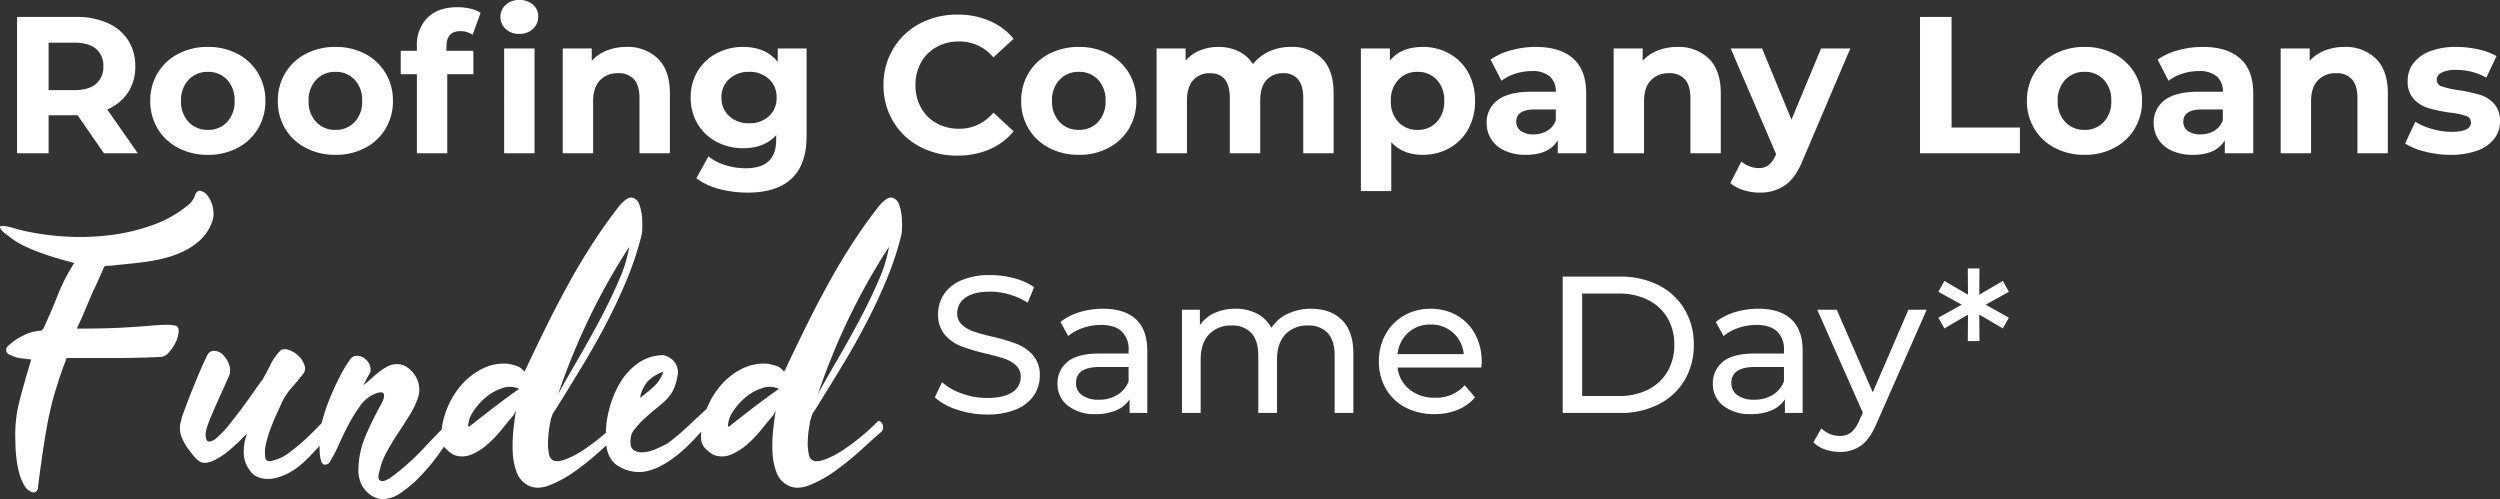 <svg xmlns="http://www.w3.org/2000/svg" width="731.684" height="146.049" viewBox="0 0 731.684 146.049">
  <rect x="0" y="0" width="731.684" height="146.049" fill="#333333" stroke="none"/>
  <g id="Group_5" data-name="Group 5" transform="translate(-2082.74 -295.141)">
    <path id="Path_29" data-name="Path 29" d="M1.68-34.02a1.481,1.481,0,0,1-1.1-1.155A1.337,1.337,0,0,1,1.05-36.54a16.944,16.944,0,0,1,4.567-3.15,11.873,11.873,0,0,1,5.2-1.365l.63-.63q2.31-5.04,4.252-9.922A54.185,54.185,0,0,1,20.475-60.9q-2.52-.63-5.145-1.418t-5.2-1.733A44.693,44.693,0,0,1,5.2-66.2,22.965,22.965,0,0,1,.84-69.09a2.451,2.451,0,0,1-.683-.473,6.714,6.714,0,0,1-1-1,1.554,1.554,0,0,1-.42-.893q0-.368,1.155-.263a20.213,20.213,0,0,1,2.888.63q1.417.42,2.783.735a73.025,73.025,0,0,0,12.442,1.732,72.732,72.732,0,0,0,12.967-.42A57.138,57.138,0,0,0,43.26-71.925a35.045,35.045,0,0,0,10.5-5.88,6.043,6.043,0,0,0,1.995-2.73q.525-1.68,1.68-1.47a3.6,3.6,0,0,1,2.153,1.523,8.755,8.755,0,0,1,1.47,3.412,7.5,7.5,0,0,1-.263,4.2,13.407,13.407,0,0,1-3.727,5.513,20.939,20.939,0,0,1-5.513,3.465A32.7,32.7,0,0,1,45.2-61.9a62.969,62.969,0,0,1-6.458,1q-2.835.315-4.462.472t-2.52.263a12.524,12.524,0,0,1-1.26.1h-.577a.752.752,0,0,0-.735.42l-1.68,3.78q-.84,1.89-1.68,3.57-1.155,2.73-2.257,5.355t-2.362,5.25h1.05q7.245,0,11.97-.263t7.823-.525q3.1-.262,4.935-.315a12.742,12.742,0,0,1,3.2.262q.945.315.84,1.785a8.54,8.54,0,0,1-.892,3.1,12.1,12.1,0,0,1-2,2.94,3.293,3.293,0,0,1-2.257,1.313q-7.035.315-13.808.315H18.69q-.735,0-.735.84-1.155,2.835-2.2,6.2-.525,1.68-1.1,3.57t-1.313,5.145Q12.6-14.07,11.76-8.873T9.87,4.62a1.718,1.718,0,0,1-.21.945,1.25,1.25,0,0,1-1.785.525,4.585,4.585,0,0,1-2.153-2.1A14.75,14.75,0,0,1,4.305.368a31.989,31.989,0,0,1-.788-4.41A41.377,41.377,0,0,1,3.255-8.61,39.97,39.97,0,0,1,4.567-21Q6.2-27.09,7.875-32.655q-1.05-.105-2.835-.315A9.415,9.415,0,0,1,1.68-34.02ZM99.12-20.58h.105v.84a21.2,21.2,0,0,1-3.255,6.825,32.228,32.228,0,0,0-2.048,2.993,30.115,30.115,0,0,1-2.152,3.1Q89.565-4.41,87.622-2.572A21.769,21.769,0,0,1,82.95.735a18.435,18.435,0,0,1-2.783,1.1,10.225,10.225,0,0,1-3.045.472,7.974,7.974,0,0,1-2.887-.525,4.971,4.971,0,0,1-2.31-1.89,8.514,8.514,0,0,1-1.838-4.988,14.413,14.413,0,0,1,1-5.932l-.63.63-.945.945-1,1a3.4,3.4,0,0,1-.683.577,27.382,27.382,0,0,1-3.15,2.73,22.57,22.57,0,0,1-3.255,2,7.774,7.774,0,0,1-2.363.735,3.014,3.014,0,0,1-1.837-.368A5.986,5.986,0,0,1,55.6-4.2q-.787-.945-1.732-2.205a15.826,15.826,0,0,1-2.048-3.728,7.1,7.1,0,0,1-.263-3.937q.21-.735.368-1.47a5.717,5.717,0,0,1,.472-1.365q.63-1.785,1.522-4.095t1.838-4.62q.945-2.31,1.838-4.357t1.522-3.308q.735-1.89,2.2-1.89A3.792,3.792,0,0,1,64-34.02a7.328,7.328,0,0,1,1.837,3.045A4.507,4.507,0,0,1,65.52-27.3Q65-26.04,63.945-23.73t-2.152,4.778q-1.1,2.467-1.943,4.672a14.454,14.454,0,0,0-.945,3.255q0,2.31.892,2.415a3.691,3.691,0,0,0,2.415-1.155,25.471,25.471,0,0,0,3.36-3.517Q67.41-15.54,69.3-18.06t3.518-4.882Q74.445-25.3,75.6-26.775q1.47-2.625,2.468-4.672A15.244,15.244,0,0,1,81.06-35.49a3.382,3.382,0,0,1,2.52.158A7.627,7.627,0,0,1,86.205-33.6a6.547,6.547,0,0,1,1.628,2.572,2.634,2.634,0,0,1-.262,2.467q-1.89,2.415-3.413,4.1A20.434,20.434,0,0,0,81.27-20.16q-.735,1.68-1.68,3.728t-1.733,4.2a35.42,35.42,0,0,0-1.26,4.2,10.23,10.23,0,0,0-.263,3.623q0,1.785,1.785,1.47a13.393,13.393,0,0,0,5.565-2.677,57.067,57.067,0,0,0,5.985-5.145q2.94-2.888,5.46-5.67T99.12-20.58ZM95.655-3.36a4.86,4.86,0,0,1-.63,1.05q-1.68,1.155-2.31-.63A15.648,15.648,0,0,1,92.4-4.515a11.151,11.151,0,0,1-.105-1.575q-.1-2.31,0-4.62a33.4,33.4,0,0,1,1.26-5.722,59.024,59.024,0,0,1,2.257-6.143q1.313-3.045,2.73-5.722a33.474,33.474,0,0,1,2.678-4.358,2.251,2.251,0,0,1,1.732-1.05,3.467,3.467,0,0,1,2.152.525,4.6,4.6,0,0,1,1.68,1.785,3.7,3.7,0,0,1,.315,2.625,4.464,4.464,0,0,0-.42.63q-.315.525-.63,1.155t-.63,1.208a4.2,4.2,0,0,1-.42.683,27.411,27.411,0,0,0,2.31-1.89q1.155-1.05,2.363-1.995a17.639,17.639,0,0,1,2.467-1.628,5.642,5.642,0,0,1,2.73-.683,5.2,5.2,0,0,1,3.15,1,8.725,8.725,0,0,1,2.257,2.415,7.441,7.441,0,0,1,1.1,3.045,7.617,7.617,0,0,1-.21,3.1,25.573,25.573,0,0,1-2.625,5.513q-1.68,2.678-3.412,5.3t-3.2,5.3a20.789,20.789,0,0,0-2.1,5.512q-.63,2.205-.053,2.73a1.441,1.441,0,0,0,1.523.21,7.1,7.1,0,0,0,1.942-1.05q1-.735,1.417-1.05a70.139,70.139,0,0,0,8.085-7.4q3.78-4.043,7.455-7.717,3.15-3.15,3.938-3.412t.21,1.05a34.741,34.741,0,0,1-1.89,3.517q-1.312,2.205-2.362,3.885-1.26,2.1-3.465,5.093a57.661,57.661,0,0,1-4.882,5.775,35.666,35.666,0,0,1-5.512,4.725,9.476,9.476,0,0,1-5.25,1.943,6.19,6.19,0,0,1-3.15-.788,8.325,8.325,0,0,1-2.31-1.943,7.94,7.94,0,0,1-1.418-2.625,9.56,9.56,0,0,1-.473-2.94,25.968,25.968,0,0,1,2.153-10.29,87.425,87.425,0,0,1,4.567-9.24q1.155-2.2.63-3.045t-3.045.315a10.006,10.006,0,0,0-3.885,3.413,44.649,44.649,0,0,0-3.308,5.355q-1.522,2.888-2.783,5.722A37.5,37.5,0,0,1,95.655-3.36Zm56.6-25.725a.428.428,0,0,1,.1-.315.093.093,0,0,1,.105-.1q3.255-6.93,6.458-13.387t6.51-12.443q3.308-5.985,6.93-11.55T180.075-77.7q2.31-2.625,3.727-2.31a3.021,3.021,0,0,1,2.1,2.152,14.243,14.243,0,0,1,.788,4.358,24.462,24.462,0,0,1-.1,4.1,89.623,89.623,0,0,1-4.253,13.02q-2.678,6.51-6.038,12.967T169.05-30.555q-3.885,6.405-7.875,12.81a4.674,4.674,0,0,0-.788,1.313,13.111,13.111,0,0,0-.472,1.522q-.21.945-.473,2.678a29.682,29.682,0,0,0-.315,3.622,15.493,15.493,0,0,0,.262,3.465,2.642,2.642,0,0,0,1.155,2q1.26.63,3.675-.263a26.014,26.014,0,0,0,5.145-2.677,60.446,60.446,0,0,0,5.512-4.1,55.523,55.523,0,0,0,4.777-4.41q.21-.21.63.052a1.9,1.9,0,0,1,.682.788,2.265,2.265,0,0,1,.21,1.208,1.972,1.972,0,0,1-.788,1.313q-2.415,2.1-5.932,5.3A78.95,78.95,0,0,1,167.107,0,34.355,34.355,0,0,1,159.6,4.148q-3.675,1.418-6.3.052A7.03,7.03,0,0,1,149.887.157a19.814,19.814,0,0,1-1.1-6.09,44.616,44.616,0,0,1,.262-6.51q.368-3.2.683-5.092a1.824,1.824,0,0,0-.368.577,4.232,4.232,0,0,1-.368.683q-1.47,1.68-3.36,4.042a34.893,34.893,0,0,1-4.148,4.357A17.216,17.216,0,0,1,136.71-4.83a6.881,6.881,0,0,1-5.145.1,10.53,10.53,0,0,1-2.572-2.047,4.565,4.565,0,0,1-1.1-3.2,21.981,21.981,0,0,1,1.523-7.875,24.215,24.215,0,0,1,4.147-7.087,20.12,20.12,0,0,1,6.2-4.935,14.071,14.071,0,0,1,7.665-1.522,21.056,21.056,0,0,1,2.363.577A4.406,4.406,0,0,1,151.83-29.5Zm30.66-36.54a187.02,187.02,0,0,0-11.76,20.9,198.344,198.344,0,0,0-9.03,22.155q2.415-4.41,5.723-10.08t6.458-11.6q3.15-5.932,5.565-11.55A40.931,40.931,0,0,0,182.91-65.625ZM135.765-13.23l.21.315q3.57-2.835,7.192-5.617t7.508-5.513a6.4,6.4,0,0,0-4.777-.263,14.21,14.21,0,0,0-4.83,2.625,17.9,17.9,0,0,0-3.78,4.2A8.079,8.079,0,0,0,135.765-13.23Zm40.32,3.885a28.579,28.579,0,0,1,.84-8.295,29.78,29.78,0,0,1,3.15-7.927,18.865,18.865,0,0,1,5.3-5.933,13.06,13.06,0,0,1,7.507-2.415A5.646,5.646,0,0,1,196.3-31.71a4.926,4.926,0,0,1,.682,4.095,15.381,15.381,0,0,1-1.208,3.938,12.207,12.207,0,0,1-2.677,3.412q-.945.84-2.625,2.2t-3.255,2.835a23.756,23.756,0,0,0-2.73,2.992A4.617,4.617,0,0,0,183.33-9.66q-.315,2.73.84,3.517a4.5,4.5,0,0,0,2.993.63,11.6,11.6,0,0,0,3.727-1q1.89-.84,3.045-1.47,1.365-.945,3.045-2.363t3.36-2.993q1.68-1.575,3.255-3.045T206.22-18.8q.84-.84,1.522-1.575a6.521,6.521,0,0,1,1.628-1.26,3.015,3.015,0,0,1,1.313-.105q.473.105-.158,1.575a18.348,18.348,0,0,1-2.048,3.36q-1.207,1.575-2.572,3.15-1.89,2.1-4.042,4.41a46.792,46.792,0,0,1-4.515,4.253,32.343,32.343,0,0,1-4.935,3.36A15.961,15.961,0,0,1,187.11.21a11.584,11.584,0,0,1-7.928-2Q176.085-4.1,176.085-9.345Zm16.8-19.74a11.814,11.814,0,0,0-4.462,2.73,10.177,10.177,0,0,0-2.363,4.935,42.333,42.333,0,0,0,4.148-3.412A10.148,10.148,0,0,0,192.885-29.085Zm35.385,0a.428.428,0,0,1,.1-.315.093.093,0,0,1,.105-.1q3.255-6.93,6.457-13.387t6.51-12.443q3.308-5.985,6.93-11.55T256.1-77.7q2.31-2.625,3.728-2.31a3.021,3.021,0,0,1,2.1,2.152,14.244,14.244,0,0,1,.788,4.358,24.465,24.465,0,0,1-.105,4.1,89.623,89.623,0,0,1-4.253,13.02q-2.678,6.51-6.038,12.967T245.07-30.555q-3.885,6.405-7.875,12.81a4.674,4.674,0,0,0-.788,1.313,13.111,13.111,0,0,0-.472,1.522q-.21.945-.473,2.678a29.682,29.682,0,0,0-.315,3.622,15.493,15.493,0,0,0,.262,3.465,2.642,2.642,0,0,0,1.155,2q1.26.63,3.675-.263a26.015,26.015,0,0,0,5.145-2.677,60.446,60.446,0,0,0,5.512-4.1,55.523,55.523,0,0,0,4.777-4.41q.21-.21.63.052a1.9,1.9,0,0,1,.683.788,2.265,2.265,0,0,1,.21,1.208,1.972,1.972,0,0,1-.788,1.313q-2.415,2.1-5.932,5.3A78.95,78.95,0,0,1,243.128,0a34.355,34.355,0,0,1-7.507,4.148q-3.675,1.418-6.3.052A7.03,7.03,0,0,1,225.908.157a19.814,19.814,0,0,1-1.1-6.09,44.616,44.616,0,0,1,.262-6.51q.368-3.2.682-5.092a1.824,1.824,0,0,0-.367.577,4.232,4.232,0,0,1-.368.683q-1.47,1.68-3.36,4.042a34.892,34.892,0,0,1-4.147,4.357A17.216,17.216,0,0,1,212.73-4.83a6.881,6.881,0,0,1-5.145.1,10.53,10.53,0,0,1-2.572-2.047,4.565,4.565,0,0,1-1.1-3.2,21.981,21.981,0,0,1,1.523-7.875,24.215,24.215,0,0,1,4.147-7.087,20.12,20.12,0,0,1,6.2-4.935,14.071,14.071,0,0,1,7.665-1.522,21.056,21.056,0,0,1,2.363.577A4.406,4.406,0,0,1,227.85-29.5Zm30.66-36.54a187.02,187.02,0,0,0-11.76,20.9,198.339,198.339,0,0,0-9.03,22.155q2.415-4.41,5.722-10.08t6.458-11.6q3.15-5.932,5.565-11.55A40.929,40.929,0,0,0,258.93-65.625ZM211.785-13.23l.21.315q3.57-2.835,7.192-5.617t7.508-5.513a6.4,6.4,0,0,0-4.777-.263,14.21,14.21,0,0,0-4.83,2.625,17.9,17.9,0,0,0-3.78,4.2A8.079,8.079,0,0,0,211.785-13.23Z" transform="translate(2084 433)" fill="#fff"/>
    <path id="Path_30" data-name="Path 30" d="M30.153,0,22.458-11.115H13.965V0H4.731V-39.9H22a22.166,22.166,0,0,1,9.205,1.767,13.676,13.676,0,0,1,6.014,5.016,13.818,13.818,0,0,1,2.109,7.695,13.543,13.543,0,0,1-2.138,7.667,13.548,13.548,0,0,1-6.07,4.931L40.071,0Zm-.171-25.422a6.32,6.32,0,0,0-2.166-5.158q-2.166-1.8-6.327-1.8H13.965v13.908h7.524q4.161,0,6.327-1.824A6.338,6.338,0,0,0,29.982-25.422ZM60.591.456A18.388,18.388,0,0,1,51.9-1.567a15.043,15.043,0,0,1-6.013-5.615,15.47,15.47,0,0,1-2.166-8.151,15.47,15.47,0,0,1,2.166-8.151A15.043,15.043,0,0,1,51.9-29.1a18.388,18.388,0,0,1,8.693-2.023A18.219,18.219,0,0,1,69.255-29.1a15.09,15.09,0,0,1,5.985,5.615,15.47,15.47,0,0,1,2.166,8.151A15.47,15.47,0,0,1,75.24-7.182a15.09,15.09,0,0,1-5.985,5.615A18.219,18.219,0,0,1,60.591.456Zm0-7.3a7.406,7.406,0,0,0,5.614-2.309A8.605,8.605,0,0,0,68.4-15.333a8.605,8.605,0,0,0-2.195-6.185,7.406,7.406,0,0,0-5.614-2.309,7.5,7.5,0,0,0-5.643,2.309,8.54,8.54,0,0,0-2.223,6.185,8.54,8.54,0,0,0,2.223,6.184A7.5,7.5,0,0,0,60.591-6.84ZM97.926.456a18.388,18.388,0,0,1-8.692-2.024A15.043,15.043,0,0,1,83.22-7.182a15.47,15.47,0,0,1-2.166-8.151,15.47,15.47,0,0,1,2.166-8.151A15.043,15.043,0,0,1,89.234-29.1a18.388,18.388,0,0,1,8.692-2.023A18.219,18.219,0,0,1,106.59-29.1a15.089,15.089,0,0,1,5.985,5.615,15.47,15.47,0,0,1,2.166,8.151,15.47,15.47,0,0,1-2.166,8.151,15.089,15.089,0,0,1-5.985,5.615A18.219,18.219,0,0,1,97.926.456Zm0-7.3a7.406,7.406,0,0,0,5.615-2.309,8.605,8.605,0,0,0,2.194-6.184,8.605,8.605,0,0,0-2.194-6.185,7.406,7.406,0,0,0-5.615-2.309,7.5,7.5,0,0,0-5.643,2.309,8.54,8.54,0,0,0-2.223,6.185,8.54,8.54,0,0,0,2.223,6.184A7.5,7.5,0,0,0,97.926-6.84Zm32.49-23.142h7.866v6.84h-7.638V0h-8.892V-23.142h-4.731v-6.84h4.731V-31.35a11.187,11.187,0,0,1,3.107-8.322q3.106-3.078,8.749-3.078a16.32,16.32,0,0,1,3.79.427,9.212,9.212,0,0,1,2.993,1.226l-2.337,6.441a6.081,6.081,0,0,0-3.591-1.083q-4.047,0-4.047,4.446Zm16.872-.684h8.892V0h-8.892Zm4.446-4.275a5.64,5.64,0,0,1-3.99-1.425,4.622,4.622,0,0,1-1.539-3.534,4.622,4.622,0,0,1,1.539-3.534,5.64,5.64,0,0,1,3.99-1.425,5.781,5.781,0,0,1,3.99,1.368,4.386,4.386,0,0,1,1.539,3.42,4.84,4.84,0,0,1-1.539,3.677A5.575,5.575,0,0,1,151.734-34.941Zm31.35,3.819a12.62,12.62,0,0,1,9.206,3.42q3.505,3.42,3.505,10.146V0H186.9V-16.188q0-3.648-1.6-5.444a5.853,5.853,0,0,0-4.617-1.8,7.076,7.076,0,0,0-5.358,2.08q-2,2.08-1.995,6.185V0h-8.892V-30.666h8.493v3.591a11.792,11.792,0,0,1,4.389-2.993A15.292,15.292,0,0,1,183.084-31.122Zm52.725.456V-5.13q0,8.436-4.389,12.54t-12.825,4.1a32.075,32.075,0,0,1-8.436-1.083A18.443,18.443,0,0,1,203.547,7.3L207.081.912a14.544,14.544,0,0,0,4.9,2.536,19.505,19.505,0,0,0,5.928.941q4.617,0,6.811-2.08t2.195-6.3V-5.3q-3.477,3.819-9.69,3.819A16.273,16.273,0,0,1,209.5-3.335a14.118,14.118,0,0,1-5.557-5.216,14.583,14.583,0,0,1-2.052-7.752,14.583,14.583,0,0,1,2.052-7.752,14.118,14.118,0,0,1,5.557-5.215,16.273,16.273,0,0,1,7.723-1.853q6.669,0,10.146,4.389v-3.933ZM218.994-8.778a8.189,8.189,0,0,0,5.786-2.081,7.066,7.066,0,0,0,2.251-5.443,7.066,7.066,0,0,0-2.251-5.444,8.189,8.189,0,0,0-5.786-2.08,8.293,8.293,0,0,0-5.814,2.08A7.023,7.023,0,0,0,210.9-16.3a7.023,7.023,0,0,0,2.28,5.443A8.293,8.293,0,0,0,218.994-8.778ZM279.927.684A22.918,22.918,0,0,1,268.9-1.966a19.781,19.781,0,0,1-7.752-7.353,20.258,20.258,0,0,1-2.822-10.63,20.258,20.258,0,0,1,2.822-10.63,19.781,19.781,0,0,1,7.752-7.353,23.037,23.037,0,0,1,11.086-2.651,23.254,23.254,0,0,1,9.376,1.824,18.781,18.781,0,0,1,7.04,5.244l-5.928,5.472a12.746,12.746,0,0,0-10.032-4.674,13.321,13.321,0,0,0-6.612,1.625,11.549,11.549,0,0,0-4.531,4.531,13.321,13.321,0,0,0-1.624,6.612,13.321,13.321,0,0,0,1.624,6.612,11.549,11.549,0,0,0,4.531,4.532,13.321,13.321,0,0,0,6.612,1.624,12.684,12.684,0,0,0,10.032-4.731L296.4-6.441a18.478,18.478,0,0,1-7.068,5.3A23.458,23.458,0,0,1,279.927.684ZM315.5.456A18.388,18.388,0,0,1,306.8-1.567a15.043,15.043,0,0,1-6.014-5.615,15.47,15.47,0,0,1-2.166-8.151,15.47,15.47,0,0,1,2.166-8.151A15.043,15.043,0,0,1,306.8-29.1a18.388,18.388,0,0,1,8.693-2.023,18.219,18.219,0,0,1,8.664,2.023,15.09,15.09,0,0,1,5.985,5.615,15.47,15.47,0,0,1,2.166,8.151,15.47,15.47,0,0,1-2.166,8.151,15.09,15.09,0,0,1-5.985,5.615A18.219,18.219,0,0,1,315.5.456Zm0-7.3a7.406,7.406,0,0,0,5.614-2.309,8.605,8.605,0,0,0,2.195-6.184,8.605,8.605,0,0,0-2.195-6.185,7.406,7.406,0,0,0-5.614-2.309,7.5,7.5,0,0,0-5.643,2.309,8.54,8.54,0,0,0-2.223,6.185,8.54,8.54,0,0,0,2.223,6.184A7.5,7.5,0,0,0,315.5-6.84Zm62.016-24.282a12.362,12.362,0,0,1,9.149,3.392q3.391,3.391,3.391,10.174V0h-8.892V-16.188q0-3.648-1.51-5.444a5.311,5.311,0,0,0-4.3-1.8,6.341,6.341,0,0,0-4.959,2.024q-1.824,2.023-1.824,6.013V0H359.67V-16.188q0-7.239-5.814-7.239a6.273,6.273,0,0,0-4.9,2.024q-1.824,2.023-1.824,6.013V0h-8.892V-30.666h8.493v3.534a11.223,11.223,0,0,1,4.189-2.964,14.1,14.1,0,0,1,5.444-1.026,13.184,13.184,0,0,1,5.871,1.282,10.4,10.4,0,0,1,4.218,3.734,12.579,12.579,0,0,1,4.759-3.7A15.016,15.016,0,0,1,377.511-31.122Zm38.646,0a15.628,15.628,0,0,1,7.78,1.966,14.12,14.12,0,0,1,5.5,5.529,16.692,16.692,0,0,1,2,8.293,16.692,16.692,0,0,1-2,8.293,14.12,14.12,0,0,1-5.5,5.529,15.628,15.628,0,0,1-7.78,1.966q-5.871,0-9.234-3.705V11.058h-8.892V-30.666h8.493v3.534Q409.83-31.122,416.157-31.122ZM414.618-6.84a7.406,7.406,0,0,0,5.615-2.309,8.605,8.605,0,0,0,2.194-6.184,8.605,8.605,0,0,0-2.194-6.185,7.406,7.406,0,0,0-5.615-2.309A7.406,7.406,0,0,0,409-21.517a8.605,8.605,0,0,0-2.195,6.185A8.605,8.605,0,0,0,409-9.149,7.406,7.406,0,0,0,414.618-6.84Zm34.6-24.282q7.125,0,10.944,3.392T463.98-17.5V0h-8.322V-3.819Q453.15.456,446.31.456a14.508,14.508,0,0,1-6.128-1.2,9.137,9.137,0,0,1-3.962-3.306,8.6,8.6,0,0,1-1.368-4.788,7.99,7.99,0,0,1,3.22-6.726q3.221-2.451,9.947-2.451h7.068a5.667,5.667,0,0,0-1.767-4.474,7.783,7.783,0,0,0-5.3-1.567,15.478,15.478,0,0,0-4.816.769,12.743,12.743,0,0,0-4.018,2.08l-3.192-6.213a19.259,19.259,0,0,1,6.014-2.736A26.938,26.938,0,0,1,449.217-31.122Zm-.684,25.593a7.744,7.744,0,0,0,4.047-1.055,5.77,5.77,0,0,0,2.508-3.107v-3.135h-6.1q-5.472,0-5.472,3.591a3.2,3.2,0,0,0,1.339,2.707A6.034,6.034,0,0,0,448.533-5.529Zm42.123-25.593a12.62,12.62,0,0,1,9.206,3.42q3.506,3.42,3.505,10.146V0h-8.892V-16.188q0-3.648-1.6-5.444a5.853,5.853,0,0,0-4.617-1.8,7.076,7.076,0,0,0-5.358,2.08q-1.995,2.08-1.995,6.185V0h-8.892V-30.666h8.493v3.591a11.792,11.792,0,0,1,4.389-2.993A15.292,15.292,0,0,1,490.656-31.122Zm50.616.456L527.421,1.881q-2.109,5.3-5.216,7.467a12.775,12.775,0,0,1-7.5,2.166,15.568,15.568,0,0,1-4.731-.741,10.445,10.445,0,0,1-3.819-2.052l3.249-6.327a7.634,7.634,0,0,0,2.366,1.425,7.372,7.372,0,0,0,2.65.513,4.7,4.7,0,0,0,2.964-.883A7.5,7.5,0,0,0,519.441.513l.114-.285L506.274-30.666h9.177l8.607,20.8,8.664-20.8ZM561.678-39.9h9.234V-7.524h20.007V0H561.678ZM609.843.456a18.388,18.388,0,0,1-8.693-2.024,15.043,15.043,0,0,1-6.013-5.615,15.47,15.47,0,0,1-2.166-8.151,15.47,15.47,0,0,1,2.166-8.151A15.043,15.043,0,0,1,601.15-29.1a18.388,18.388,0,0,1,8.693-2.023,18.219,18.219,0,0,1,8.664,2.023,15.089,15.089,0,0,1,5.985,5.615,15.47,15.47,0,0,1,2.166,8.151,15.47,15.47,0,0,1-2.166,8.151,15.089,15.089,0,0,1-5.985,5.615A18.219,18.219,0,0,1,609.843.456Zm0-7.3a7.406,7.406,0,0,0,5.615-2.309,8.605,8.605,0,0,0,2.195-6.184,8.605,8.605,0,0,0-2.195-6.185,7.406,7.406,0,0,0-5.615-2.309,7.5,7.5,0,0,0-5.643,2.309,8.54,8.54,0,0,0-2.223,6.185A8.54,8.54,0,0,0,604.2-9.149,7.5,7.5,0,0,0,609.843-6.84Zm34.6-24.282q7.125,0,10.944,3.392T659.205-17.5V0h-8.322V-3.819Q648.375.456,641.535.456a14.508,14.508,0,0,1-6.128-1.2,9.137,9.137,0,0,1-3.961-3.306,8.6,8.6,0,0,1-1.368-4.788,7.99,7.99,0,0,1,3.221-6.726q3.22-2.451,9.946-2.451h7.068a5.667,5.667,0,0,0-1.767-4.474,7.783,7.783,0,0,0-5.3-1.567,15.479,15.479,0,0,0-4.817.769,12.743,12.743,0,0,0-4.018,2.08l-3.192-6.213a19.26,19.26,0,0,1,6.013-2.736A26.938,26.938,0,0,1,644.442-31.122Zm-.684,25.593A7.744,7.744,0,0,0,647.8-6.584a5.77,5.77,0,0,0,2.508-3.107v-3.135h-6.1q-5.472,0-5.472,3.591a3.2,3.2,0,0,0,1.339,2.707A6.034,6.034,0,0,0,643.758-5.529Zm42.123-25.593a12.62,12.62,0,0,1,9.206,3.42q3.505,3.42,3.505,10.146V0H689.7V-16.188q0-3.648-1.6-5.444a5.853,5.853,0,0,0-4.617-1.8,7.076,7.076,0,0,0-5.358,2.08q-2,2.08-2,6.185V0h-8.892V-30.666h8.493v3.591a11.792,11.792,0,0,1,4.389-2.993A15.292,15.292,0,0,1,685.881-31.122ZM716.946.456a29.79,29.79,0,0,1-7.467-.941,19.51,19.51,0,0,1-5.814-2.366l2.964-6.384A18.655,18.655,0,0,0,711.588-7.1a20.784,20.784,0,0,0,5.7.826q5.643,0,5.643-2.793a1.977,1.977,0,0,0-1.539-1.881,22.8,22.8,0,0,0-4.731-.969,45.642,45.642,0,0,1-6.213-1.311,9.639,9.639,0,0,1-4.246-2.622,7.455,7.455,0,0,1-1.8-5.358,8.393,8.393,0,0,1,1.682-5.159,10.822,10.822,0,0,1,4.9-3.505,20.936,20.936,0,0,1,7.609-1.254,29.865,29.865,0,0,1,6.47.712,18.083,18.083,0,0,1,5.329,1.966l-2.964,6.327A17.7,17.7,0,0,0,718.6-24.4a8.989,8.989,0,0,0-4.275.8,2.346,2.346,0,0,0-1.425,2.052,2.037,2.037,0,0,0,1.539,1.995,27.245,27.245,0,0,0,4.9,1.083,52.473,52.473,0,0,1,6.156,1.34,9.248,9.248,0,0,1,4.161,2.594,7.359,7.359,0,0,1,1.767,5.244,8.1,8.1,0,0,1-1.71,5.073A10.916,10.916,0,0,1,724.727-.77,22.22,22.22,0,0,1,716.946.456Z" transform="translate(2083 340)" fill="#fff"/>
    <path id="Path_31" data-name="Path 31" d="M17.613.456A27.307,27.307,0,0,1,8.92-.941,17.85,17.85,0,0,1,2.337-4.56L4.446-9.006a17.464,17.464,0,0,0,5.842,3.335,21.467,21.467,0,0,0,7.324,1.283q4.959,0,7.41-1.681a5.183,5.183,0,0,0,2.451-4.475,4.408,4.408,0,0,0-1.339-3.334,8.958,8.958,0,0,0-3.306-1.967q-1.967-.684-5.558-1.539A57.272,57.272,0,0,1,10-19.551a12.016,12.016,0,0,1-4.731-3.334,8.9,8.9,0,0,1-1.967-6.071,10.271,10.271,0,0,1,1.681-5.757,11.55,11.55,0,0,1,5.1-4.1,20.693,20.693,0,0,1,8.493-1.539,26.875,26.875,0,0,1,6.954.912,18.5,18.5,0,0,1,5.871,2.622l-1.881,4.56a20.636,20.636,0,0,0-5.358-2.423,20,20,0,0,0-5.586-.826q-4.845,0-7.267,1.767a5.412,5.412,0,0,0-2.423,4.56A4.362,4.362,0,0,0,10.26-25.85a9.49,9.49,0,0,0,3.391,2,52.99,52.99,0,0,0,5.5,1.51,55.717,55.717,0,0,1,7.239,2.166,12.186,12.186,0,0,1,4.7,3.306,8.707,8.707,0,0,1,1.966,5.985,10.188,10.188,0,0,1-1.71,5.729,11.454,11.454,0,0,1-5.187,4.1A21.456,21.456,0,0,1,17.613.456ZM51.585-30.5q6.27,0,9.6,3.078t3.335,9.177V0H59.337V-3.99a8.649,8.649,0,0,1-3.9,3.22A14.9,14.9,0,0,1,49.419.342,12.585,12.585,0,0,1,41.3-2.109a7.863,7.863,0,0,1-3.05-6.441,7.933,7.933,0,0,1,2.907-6.412q2.907-2.422,9.234-2.423h8.664v-1.083A6.977,6.977,0,0,0,57-23.883q-2.052-1.881-6.042-1.881a16,16,0,0,0-5.244.883,13.509,13.509,0,0,0-4.332,2.365l-2.28-4.1A16.545,16.545,0,0,1,44.688-29.5,23.374,23.374,0,0,1,51.585-30.5ZM50.331-3.876a10.164,10.164,0,0,0,5.415-1.4,7.991,7.991,0,0,0,3.306-3.962v-4.218H50.616q-6.954,0-6.954,4.674a4.229,4.229,0,0,0,1.767,3.591A8.079,8.079,0,0,0,50.331-3.876ZM112.461-30.5q5.7,0,9.035,3.306t3.335,9.8V0h-5.472V-16.758q0-4.389-2.023-6.612a7.426,7.426,0,0,0-5.786-2.223A8.664,8.664,0,0,0,104.937-23q-2.451,2.594-2.451,7.439V0H97.014V-16.758q0-4.389-2.023-6.612a7.426,7.426,0,0,0-5.785-2.223A8.664,8.664,0,0,0,82.593-23q-2.451,2.594-2.451,7.439V0H74.67V-30.21h5.244v4.5a10.6,10.6,0,0,1,4.332-3.562,14.507,14.507,0,0,1,6.1-1.226,13.376,13.376,0,0,1,6.27,1.425,9.9,9.9,0,0,1,4.218,4.161,11.574,11.574,0,0,1,4.759-4.1A15.511,15.511,0,0,1,112.461-30.5Zm49.932,15.561a15.682,15.682,0,0,1-.114,1.653h-24.51a9.486,9.486,0,0,0,3.506,6.413,11.44,11.44,0,0,0,7.438,2.422,11.206,11.206,0,0,0,8.721-3.648l3.021,3.534a13.232,13.232,0,0,1-5.1,3.648A17.756,17.756,0,0,1,148.542.342a17.84,17.84,0,0,1-8.493-1.967,14.025,14.025,0,0,1-5.729-5.5A15.77,15.77,0,0,1,132.3-15.1a16.015,16.015,0,0,1,1.967-7.923,14.087,14.087,0,0,1,5.415-5.5,15.425,15.425,0,0,1,7.781-1.966,15.114,15.114,0,0,1,7.723,1.966,13.809,13.809,0,0,1,5.3,5.5A16.757,16.757,0,0,1,162.393-14.934ZM147.459-25.878a9.457,9.457,0,0,0-6.583,2.394,9.651,9.651,0,0,0-3.107,6.27h19.38a9.715,9.715,0,0,0-3.107-6.242A9.392,9.392,0,0,0,147.459-25.878ZM186.1-39.9H202.92a24.31,24.31,0,0,1,11.229,2.508,18.426,18.426,0,0,1,7.61,7.04,19.887,19.887,0,0,1,2.708,10.4,19.887,19.887,0,0,1-2.708,10.4,18.426,18.426,0,0,1-7.61,7.04A24.31,24.31,0,0,1,202.92,0H186.1ZM202.578-4.959A18.46,18.46,0,0,0,211.1-6.84a13.6,13.6,0,0,0,5.672-5.273,15.168,15.168,0,0,0,1.995-7.837,15.168,15.168,0,0,0-1.995-7.838A13.6,13.6,0,0,0,211.1-33.06a18.46,18.46,0,0,0-8.521-1.881H191.8V-4.959ZM243.39-30.5q6.27,0,9.6,3.078t3.334,9.177V0h-5.187V-3.99a8.649,8.649,0,0,1-3.9,3.22A14.9,14.9,0,0,1,241.224.342,12.585,12.585,0,0,1,233.1-2.109a7.863,7.863,0,0,1-3.049-6.441,7.933,7.933,0,0,1,2.907-6.412q2.907-2.422,9.234-2.423h8.664v-1.083a6.977,6.977,0,0,0-2.052-5.415q-2.052-1.881-6.042-1.881a16,16,0,0,0-5.244.883,13.509,13.509,0,0,0-4.332,2.365l-2.28-4.1a16.545,16.545,0,0,1,5.586-2.878A23.374,23.374,0,0,1,243.39-30.5ZM242.136-3.876a10.164,10.164,0,0,0,5.415-1.4,7.991,7.991,0,0,0,3.306-3.962v-4.218h-8.436q-6.954,0-6.954,4.674a4.229,4.229,0,0,0,1.767,3.591A8.079,8.079,0,0,0,242.136-3.876Zm50.5-26.334L277.989,3.021q-1.938,4.617-4.531,6.5a10.343,10.343,0,0,1-6.242,1.881,13.191,13.191,0,0,1-4.3-.713,8.834,8.834,0,0,1-3.448-2.081L261.8,4.5a7.619,7.619,0,0,0,5.415,2.223,5.224,5.224,0,0,0,3.335-1.054,8.994,8.994,0,0,0,2.423-3.62l.969-2.109L260.6-30.21h5.7L276.849-6.042,287.28-30.21Zm17.271-1.482,6.783,3.819-1.767,3.135-6.9-4.047.057,7.752h-3.42l.057-7.752-6.9,4.047-1.767-3.135,6.84-3.819-6.84-3.762,1.767-3.192,6.9,4.047-.057-7.695h3.42l-.057,7.695,6.9-4.047,1.767,3.192Z" transform="translate(2354 416)" fill="#fff"/>
  </g>
</svg>
